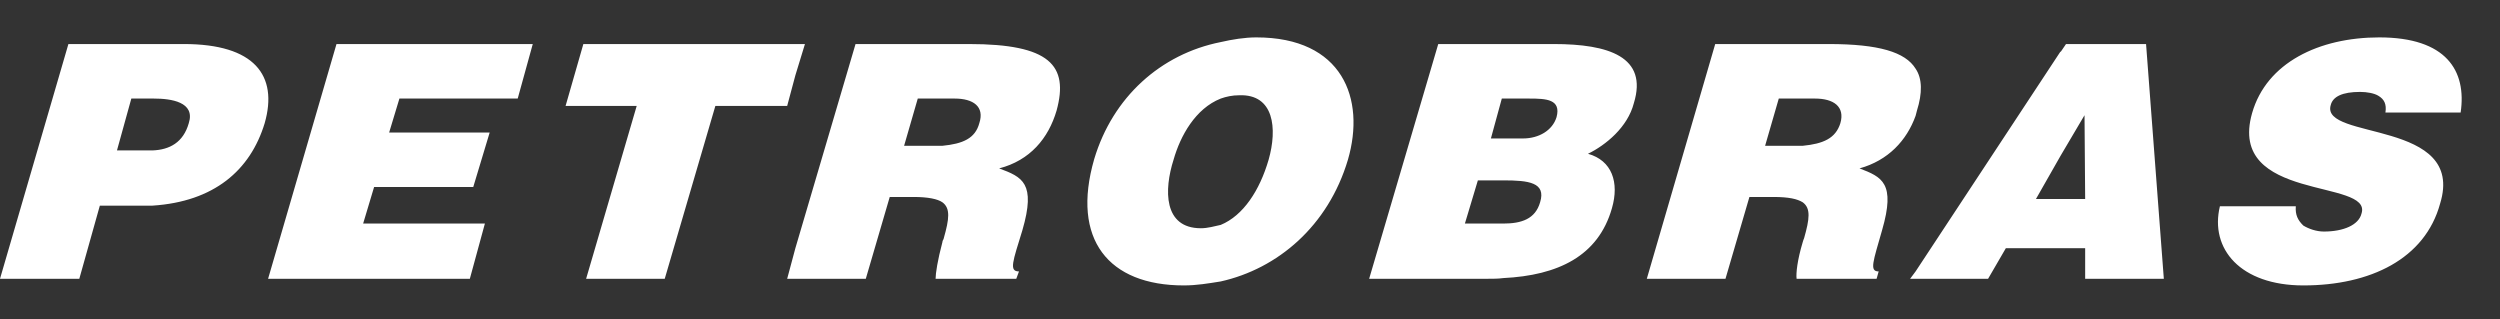 <?xml version="1.0" encoding="UTF-8"?> <svg xmlns="http://www.w3.org/2000/svg" width="47" height="6" viewBox="0 0 47 6" fill="none"><rect x="0" y="0" width="47" height="6" fill="#333333" stroke="none"/> <path fill-rule="evenodd" clip-rule="evenodd" d="M8.833 5.241H5.04L6.326 0.828H10.016L9.733 1.853H7.509L7.316 2.491H9.206L8.897 3.516H7.033L6.827 4.203H9.116L8.833 5.241ZM2.867 3.866C2.79 3.866 2.713 3.866 2.636 3.866H1.877L1.491 5.241H0L1.286 0.828H2.867H3.459C4.783 0.828 5.233 1.416 4.976 2.316C4.706 3.203 4.024 3.791 2.867 3.866ZM2.867 1.853H2.469L2.199 2.828H2.867C3.189 2.816 3.446 2.678 3.549 2.316C3.677 1.916 3.214 1.853 2.893 1.853H2.867ZM38.739 3.741H39.201L39.189 2.166L38.739 2.928L38.276 3.741H38.739ZM38.739 0.978L38.841 0.828H40.346L40.68 5.241H39.201V4.666H38.739H37.71L37.376 5.241H36.013H35.91L36.013 5.103L38.739 0.966V0.978ZM46.26 2.116C46.376 1.328 45.99 0.703 44.73 0.703C43.599 0.703 42.609 1.178 42.339 2.128C41.863 3.803 44.614 3.353 44.396 4.016C44.344 4.228 44.061 4.353 43.689 4.353C43.547 4.353 43.406 4.303 43.303 4.241C43.2 4.141 43.149 4.041 43.161 3.878H41.734C41.541 4.678 42.12 5.366 43.303 5.366C44.563 5.366 45.591 4.866 45.874 3.828C46.363 2.241 43.624 2.641 43.817 1.978C43.856 1.816 44.036 1.728 44.37 1.728C44.499 1.728 44.64 1.753 44.717 1.803C44.82 1.866 44.871 1.953 44.846 2.116H46.26ZM36.013 2.178C36.026 2.141 36.026 2.116 36.039 2.078C36.141 1.753 36.141 1.478 36.013 1.291C35.82 0.978 35.319 0.828 34.38 0.828H33.891H32.246L30.96 5.241H32.439L32.889 3.703H33.339C33.634 3.703 33.789 3.741 33.891 3.803C34.046 3.916 34.02 4.116 33.917 4.478C33.904 4.503 33.904 4.516 33.891 4.553C33.789 4.891 33.763 5.141 33.776 5.241H33.891H35.28L35.319 5.103C35.139 5.103 35.216 4.916 35.383 4.328C35.64 3.441 35.383 3.328 34.959 3.166C35.499 3.016 35.846 2.641 36.013 2.178ZM33.891 2.741C34.277 2.703 34.509 2.603 34.599 2.316C34.689 2.003 34.47 1.853 34.123 1.853H33.891H33.441L33.184 2.741H33.763C33.801 2.741 33.853 2.741 33.891 2.741ZM28.26 5.228C29.289 5.178 30.047 4.816 30.304 3.916C30.446 3.428 30.304 3.016 29.854 2.891C30.189 2.728 30.6 2.391 30.716 1.941C30.986 1.066 30.24 0.828 29.211 0.828H28.26H27.039L25.74 5.241H27.964C28.067 5.241 28.17 5.241 28.26 5.228ZM28.26 1.853H28.749C29.07 1.853 29.353 1.866 29.263 2.203C29.186 2.453 28.929 2.603 28.633 2.603H28.26H28.029L28.234 1.853H28.26ZM28.26 3.391C28.736 3.391 29.07 3.428 28.954 3.803C28.864 4.116 28.607 4.203 28.26 4.203C28.234 4.203 28.221 4.203 28.183 4.203H27.54L27.784 3.391H28.247C28.247 3.391 28.247 3.391 28.26 3.391ZM22.95 4.228C23.374 4.053 23.683 3.578 23.85 3.003C24.017 2.416 23.953 1.766 23.297 1.791C23.169 1.791 23.053 1.816 22.95 1.853C22.474 2.041 22.191 2.553 22.063 3.003C21.883 3.566 21.87 4.291 22.577 4.291C22.706 4.291 22.834 4.253 22.95 4.228ZM22.95 0.791C23.169 0.741 23.4 0.703 23.619 0.703C25.239 0.703 25.676 1.853 25.341 3.003C24.969 4.253 24.017 5.053 22.95 5.291C22.719 5.328 22.5 5.366 22.256 5.366C20.841 5.366 20.134 4.503 20.571 2.991C20.919 1.828 21.819 1.016 22.95 0.791ZM17.717 4.553C17.717 4.516 17.743 4.503 17.743 4.478C17.846 4.116 17.871 3.916 17.717 3.803C17.627 3.741 17.447 3.703 17.177 3.703H16.727L16.277 5.241H14.953H14.799L14.953 4.666L16.084 0.828H17.717H18.219C19.736 0.828 20.096 1.228 19.864 2.078C19.71 2.603 19.363 3.016 18.784 3.166C19.221 3.328 19.479 3.441 19.221 4.328C19.041 4.916 18.964 5.103 19.157 5.103L19.106 5.241H17.717H17.589C17.589 5.141 17.627 4.891 17.717 4.553ZM17.717 2.741C18.103 2.703 18.334 2.603 18.411 2.316C18.514 2.003 18.296 1.853 17.949 1.853H17.717H17.254L16.997 2.741H17.589C17.64 2.741 17.679 2.741 17.717 2.741ZM14.953 1.416L15.133 0.828H14.953H10.967L10.633 1.991H11.97L11.019 5.241H12.497L13.449 1.991H14.799L14.953 1.416Z" fill="white"></path> </svg> 